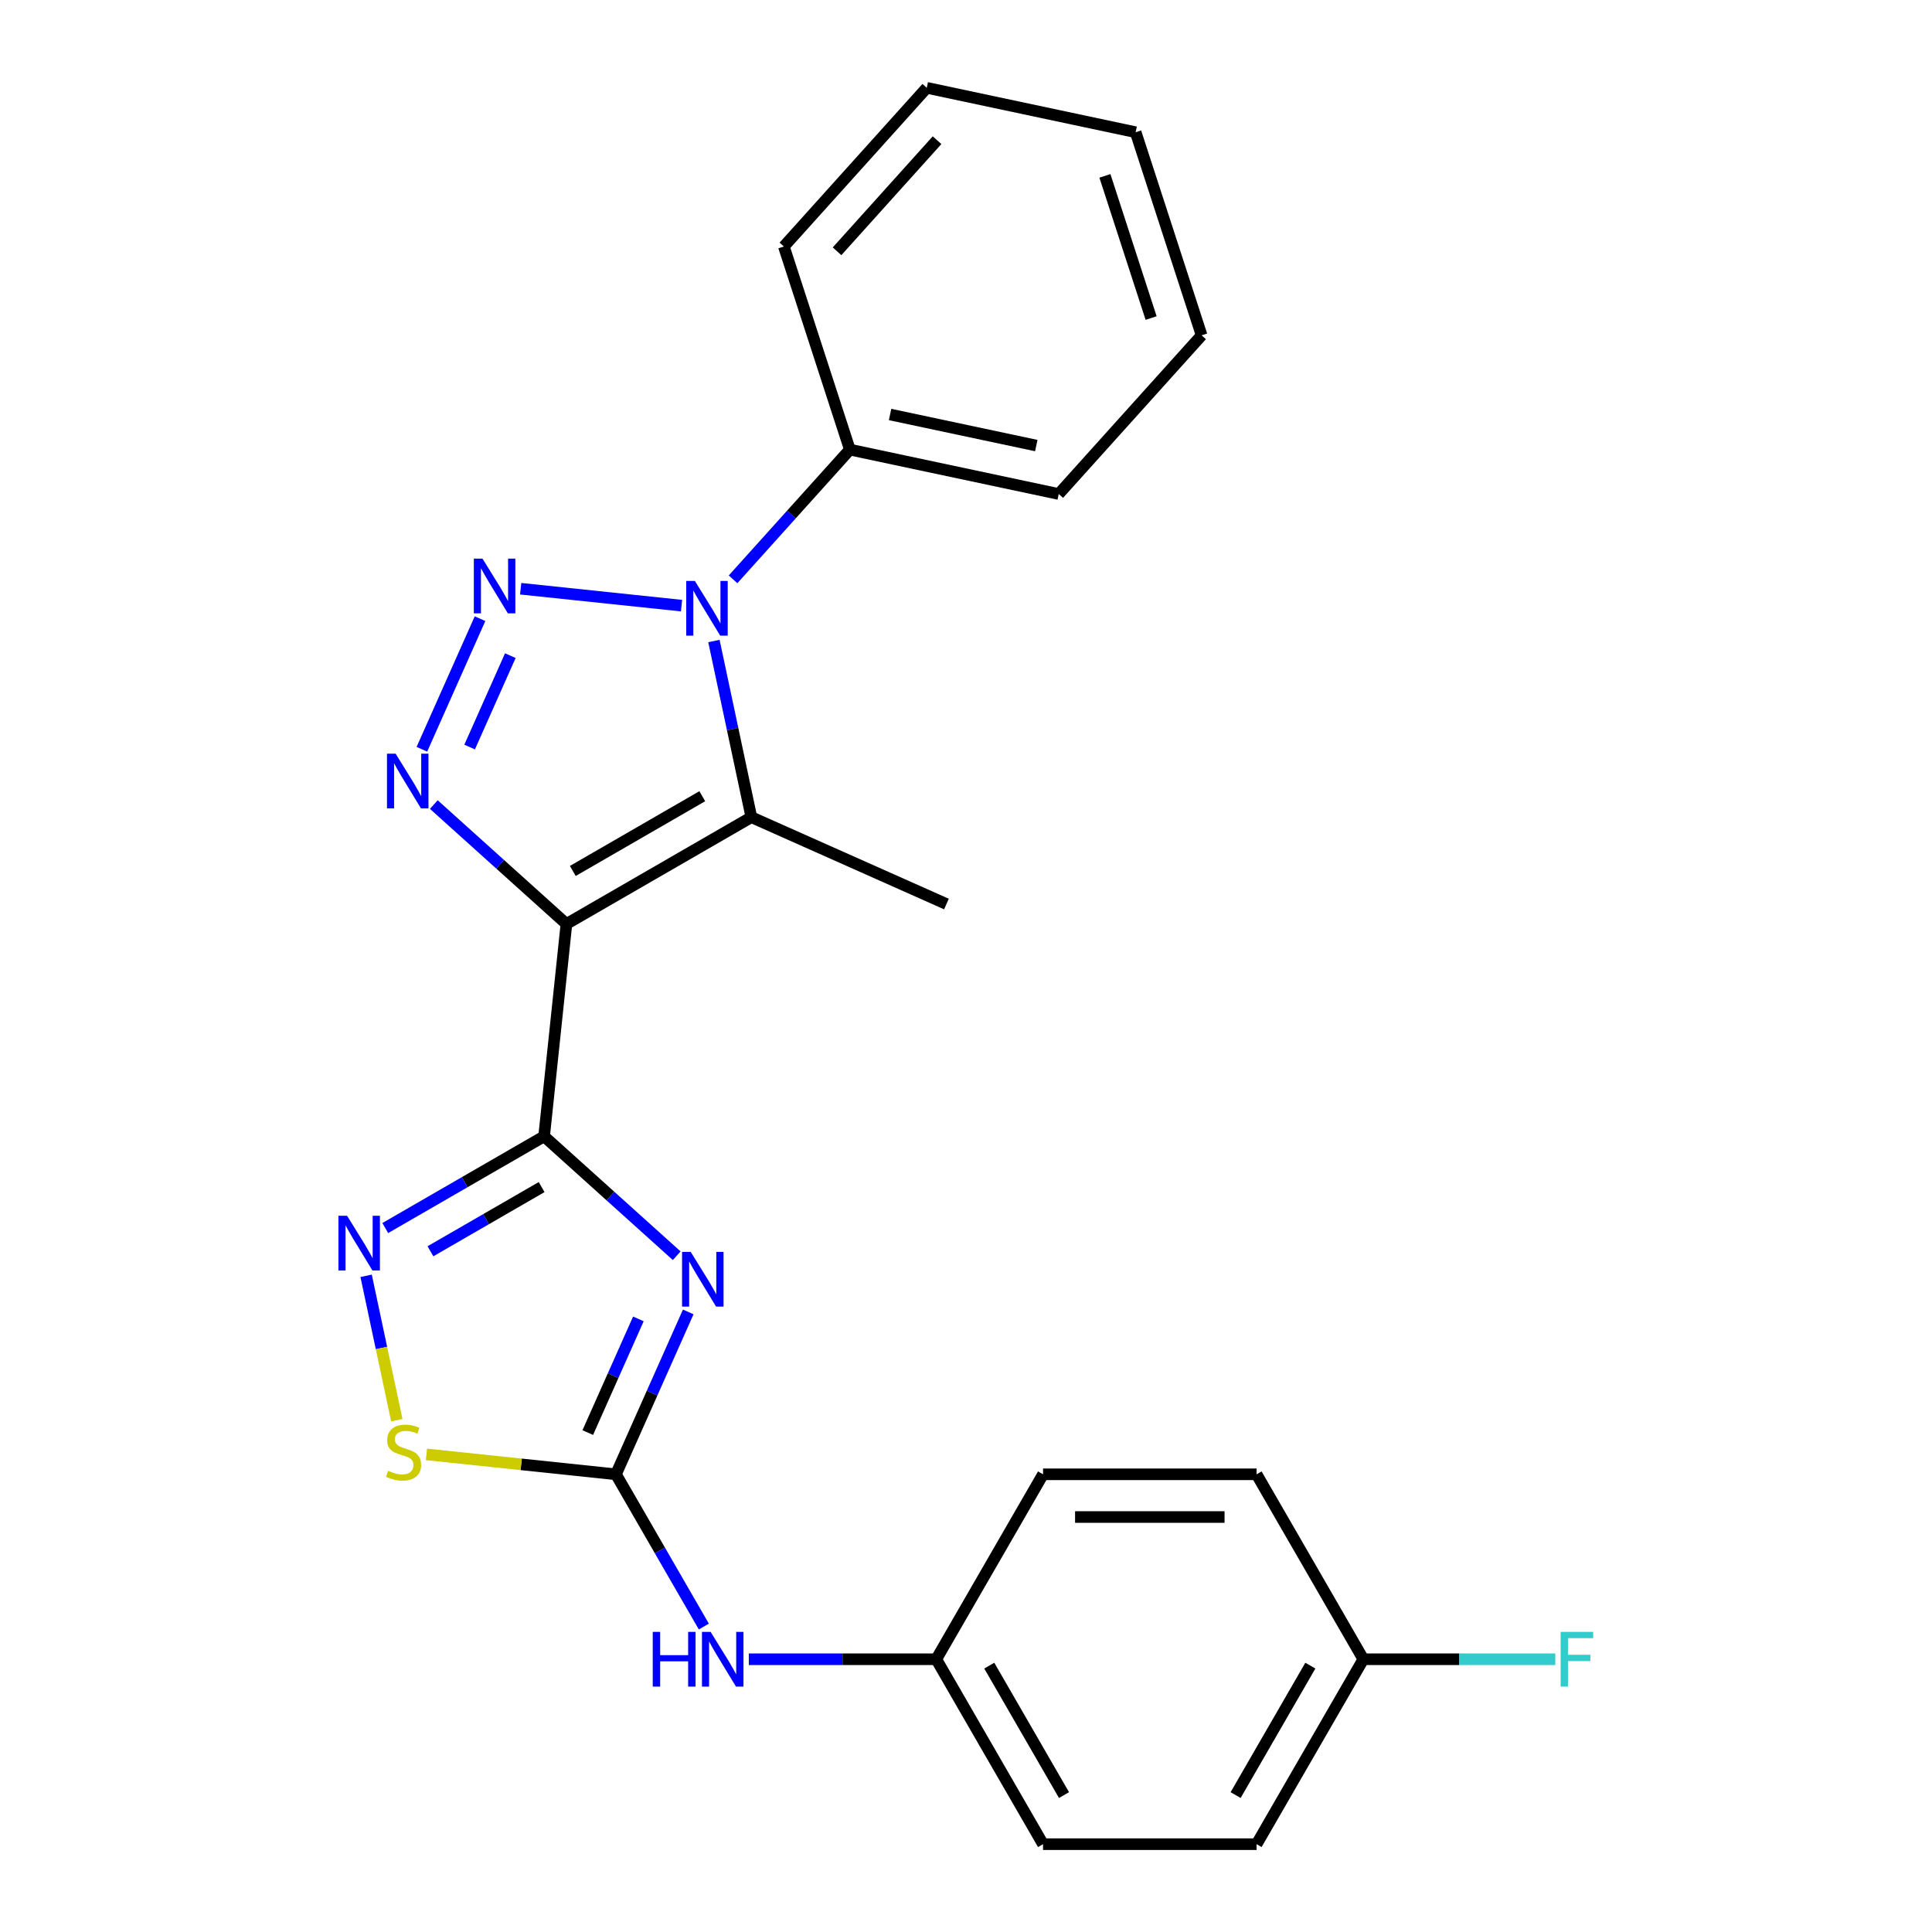 <?xml version='1.0' encoding='iso-8859-1'?>
<svg version='1.1' baseProfile='full'
              xmlns='http://www.w3.org/2000/svg'
                      xmlns:rdkit='http://www.rdkit.org/xml'
                      xmlns:xlink='http://www.w3.org/1999/xlink'
                  xml:space='preserve'
width='1000px' height='1000px' viewBox='0 0 1000 1000'>
<!-- END OF HEADER -->
<rect style='opacity:1.0;fill:#FFFFFF;stroke:none' width='1000' height='1000' x='0' y='0'> </rect>
<path class='bond-0' d='M 293.183,478.239 L 281.629,588.165' style='fill:none;fill-rule:evenodd;stroke:#000000;stroke-width:6px;stroke-linecap:butt;stroke-linejoin:miter;stroke-opacity:1' />
<path class='bond-4' d='M 293.183,478.239 L 258.864,447.338' style='fill:none;fill-rule:evenodd;stroke:#000000;stroke-width:6px;stroke-linecap:butt;stroke-linejoin:miter;stroke-opacity:1' />
<path class='bond-4' d='M 258.864,447.338 L 224.545,416.437' style='fill:none;fill-rule:evenodd;stroke:#0000FF;stroke-width:6px;stroke-linecap:butt;stroke-linejoin:miter;stroke-opacity:1' />
<path class='bond-5' d='M 293.183,478.239 L 388.905,422.973' style='fill:none;fill-rule:evenodd;stroke:#000000;stroke-width:6px;stroke-linecap:butt;stroke-linejoin:miter;stroke-opacity:1' />
<path class='bond-5' d='M 296.488,450.804 L 363.494,412.119' style='fill:none;fill-rule:evenodd;stroke:#000000;stroke-width:6px;stroke-linecap:butt;stroke-linejoin:miter;stroke-opacity:1' />
<path class='bond-2' d='M 281.629,588.165 L 315.948,619.065' style='fill:none;fill-rule:evenodd;stroke:#000000;stroke-width:6px;stroke-linecap:butt;stroke-linejoin:miter;stroke-opacity:1' />
<path class='bond-2' d='M 315.948,619.065 L 350.266,649.966' style='fill:none;fill-rule:evenodd;stroke:#0000FF;stroke-width:6px;stroke-linecap:butt;stroke-linejoin:miter;stroke-opacity:1' />
<path class='bond-7' d='M 281.629,588.165 L 240.519,611.899' style='fill:none;fill-rule:evenodd;stroke:#000000;stroke-width:6px;stroke-linecap:butt;stroke-linejoin:miter;stroke-opacity:1' />
<path class='bond-7' d='M 240.519,611.899 L 199.409,635.634' style='fill:none;fill-rule:evenodd;stroke:#0000FF;stroke-width:6px;stroke-linecap:butt;stroke-linejoin:miter;stroke-opacity:1' />
<path class='bond-7' d='M 280.349,614.43 L 251.572,631.044' style='fill:none;fill-rule:evenodd;stroke:#000000;stroke-width:6px;stroke-linecap:butt;stroke-linejoin:miter;stroke-opacity:1' />
<path class='bond-7' d='M 251.572,631.044 L 222.795,647.658' style='fill:none;fill-rule:evenodd;stroke:#0000FF;stroke-width:6px;stroke-linecap:butt;stroke-linejoin:miter;stroke-opacity:1' />
<path class='bond-1' d='M 248.464,320.227 L 218.37,387.819' style='fill:none;fill-rule:evenodd;stroke:#0000FF;stroke-width:6px;stroke-linecap:butt;stroke-linejoin:miter;stroke-opacity:1' />
<path class='bond-1' d='M 264.145,339.357 L 243.08,386.672' style='fill:none;fill-rule:evenodd;stroke:#0000FF;stroke-width:6px;stroke-linecap:butt;stroke-linejoin:miter;stroke-opacity:1' />
<path class='bond-24' d='M 269.502,304.723 L 352.761,313.474' style='fill:none;fill-rule:evenodd;stroke:#0000FF;stroke-width:6px;stroke-linecap:butt;stroke-linejoin:miter;stroke-opacity:1' />
<path class='bond-6' d='M 356.235,679.048 L 337.524,721.074' style='fill:none;fill-rule:evenodd;stroke:#0000FF;stroke-width:6px;stroke-linecap:butt;stroke-linejoin:miter;stroke-opacity:1' />
<path class='bond-6' d='M 337.524,721.074 L 318.813,763.1' style='fill:none;fill-rule:evenodd;stroke:#000000;stroke-width:6px;stroke-linecap:butt;stroke-linejoin:miter;stroke-opacity:1' />
<path class='bond-6' d='M 330.426,682.664 L 317.329,712.082' style='fill:none;fill-rule:evenodd;stroke:#0000FF;stroke-width:6px;stroke-linecap:butt;stroke-linejoin:miter;stroke-opacity:1' />
<path class='bond-6' d='M 317.329,712.082 L 304.231,741.501' style='fill:none;fill-rule:evenodd;stroke:#000000;stroke-width:6px;stroke-linecap:butt;stroke-linejoin:miter;stroke-opacity:1' />
<path class='bond-3' d='M 369.522,331.781 L 379.214,377.377' style='fill:none;fill-rule:evenodd;stroke:#0000FF;stroke-width:6px;stroke-linecap:butt;stroke-linejoin:miter;stroke-opacity:1' />
<path class='bond-3' d='M 379.214,377.377 L 388.905,422.973' style='fill:none;fill-rule:evenodd;stroke:#000000;stroke-width:6px;stroke-linecap:butt;stroke-linejoin:miter;stroke-opacity:1' />
<path class='bond-10' d='M 379.428,299.861 L 409.656,266.289' style='fill:none;fill-rule:evenodd;stroke:#0000FF;stroke-width:6px;stroke-linecap:butt;stroke-linejoin:miter;stroke-opacity:1' />
<path class='bond-10' d='M 409.656,266.289 L 439.885,232.717' style='fill:none;fill-rule:evenodd;stroke:#000000;stroke-width:6px;stroke-linecap:butt;stroke-linejoin:miter;stroke-opacity:1' />
<path class='bond-12' d='M 388.905,422.973 L 489.881,467.93' style='fill:none;fill-rule:evenodd;stroke:#000000;stroke-width:6px;stroke-linecap:butt;stroke-linejoin:miter;stroke-opacity:1' />
<path class='bond-9' d='M 318.813,763.1 L 341.56,802.5' style='fill:none;fill-rule:evenodd;stroke:#000000;stroke-width:6px;stroke-linecap:butt;stroke-linejoin:miter;stroke-opacity:1' />
<path class='bond-9' d='M 341.56,802.5 L 364.307,841.899' style='fill:none;fill-rule:evenodd;stroke:#0000FF;stroke-width:6px;stroke-linecap:butt;stroke-linejoin:miter;stroke-opacity:1' />
<path class='bond-25' d='M 318.813,763.1 L 269.771,757.945' style='fill:none;fill-rule:evenodd;stroke:#000000;stroke-width:6px;stroke-linecap:butt;stroke-linejoin:miter;stroke-opacity:1' />
<path class='bond-25' d='M 269.771,757.945 L 220.73,752.791' style='fill:none;fill-rule:evenodd;stroke:#CCCC00;stroke-width:6px;stroke-linecap:butt;stroke-linejoin:miter;stroke-opacity:1' />
<path class='bond-8' d='M 189.503,660.354 L 197.447,697.724' style='fill:none;fill-rule:evenodd;stroke:#0000FF;stroke-width:6px;stroke-linecap:butt;stroke-linejoin:miter;stroke-opacity:1' />
<path class='bond-8' d='M 197.447,697.724 L 205.39,735.095' style='fill:none;fill-rule:evenodd;stroke:#CCCC00;stroke-width:6px;stroke-linecap:butt;stroke-linejoin:miter;stroke-opacity:1' />
<path class='bond-11' d='M 387.581,858.823 L 436.095,858.823' style='fill:none;fill-rule:evenodd;stroke:#0000FF;stroke-width:6px;stroke-linecap:butt;stroke-linejoin:miter;stroke-opacity:1' />
<path class='bond-11' d='M 436.095,858.823 L 484.609,858.823' style='fill:none;fill-rule:evenodd;stroke:#000000;stroke-width:6px;stroke-linecap:butt;stroke-linejoin:miter;stroke-opacity:1' />
<path class='bond-19' d='M 439.885,232.717 L 548,255.697' style='fill:none;fill-rule:evenodd;stroke:#000000;stroke-width:6px;stroke-linecap:butt;stroke-linejoin:miter;stroke-opacity:1' />
<path class='bond-19' d='M 460.698,214.541 L 536.379,230.627' style='fill:none;fill-rule:evenodd;stroke:#000000;stroke-width:6px;stroke-linecap:butt;stroke-linejoin:miter;stroke-opacity:1' />
<path class='bond-20' d='M 439.885,232.717 L 405.728,127.595' style='fill:none;fill-rule:evenodd;stroke:#000000;stroke-width:6px;stroke-linecap:butt;stroke-linejoin:miter;stroke-opacity:1' />
<path class='bond-15' d='M 484.609,858.823 L 539.875,763.1' style='fill:none;fill-rule:evenodd;stroke:#000000;stroke-width:6px;stroke-linecap:butt;stroke-linejoin:miter;stroke-opacity:1' />
<path class='bond-16' d='M 484.609,858.823 L 539.875,954.545' style='fill:none;fill-rule:evenodd;stroke:#000000;stroke-width:6px;stroke-linecap:butt;stroke-linejoin:miter;stroke-opacity:1' />
<path class='bond-16' d='M 512.044,862.128 L 550.73,929.134' style='fill:none;fill-rule:evenodd;stroke:#000000;stroke-width:6px;stroke-linecap:butt;stroke-linejoin:miter;stroke-opacity:1' />
<path class='bond-13' d='M 705.672,858.823 L 650.406,954.545' style='fill:none;fill-rule:evenodd;stroke:#000000;stroke-width:6px;stroke-linecap:butt;stroke-linejoin:miter;stroke-opacity:1' />
<path class='bond-13' d='M 678.237,862.128 L 639.551,929.134' style='fill:none;fill-rule:evenodd;stroke:#000000;stroke-width:6px;stroke-linecap:butt;stroke-linejoin:miter;stroke-opacity:1' />
<path class='bond-14' d='M 705.672,858.823 L 755.346,858.823' style='fill:none;fill-rule:evenodd;stroke:#000000;stroke-width:6px;stroke-linecap:butt;stroke-linejoin:miter;stroke-opacity:1' />
<path class='bond-14' d='M 755.346,858.823 L 805.02,858.823' style='fill:none;fill-rule:evenodd;stroke:#33CCCC;stroke-width:6px;stroke-linecap:butt;stroke-linejoin:miter;stroke-opacity:1' />
<path class='bond-27' d='M 705.672,858.823 L 650.406,763.1' style='fill:none;fill-rule:evenodd;stroke:#000000;stroke-width:6px;stroke-linecap:butt;stroke-linejoin:miter;stroke-opacity:1' />
<path class='bond-17' d='M 539.875,763.1 L 650.406,763.1' style='fill:none;fill-rule:evenodd;stroke:#000000;stroke-width:6px;stroke-linecap:butt;stroke-linejoin:miter;stroke-opacity:1' />
<path class='bond-17' d='M 556.455,785.206 L 633.827,785.206' style='fill:none;fill-rule:evenodd;stroke:#000000;stroke-width:6px;stroke-linecap:butt;stroke-linejoin:miter;stroke-opacity:1' />
<path class='bond-18' d='M 539.875,954.545 L 650.406,954.545' style='fill:none;fill-rule:evenodd;stroke:#000000;stroke-width:6px;stroke-linecap:butt;stroke-linejoin:miter;stroke-opacity:1' />
<path class='bond-22' d='M 548,255.697 L 621.96,173.557' style='fill:none;fill-rule:evenodd;stroke:#000000;stroke-width:6px;stroke-linecap:butt;stroke-linejoin:miter;stroke-opacity:1' />
<path class='bond-21' d='M 405.728,127.595 L 479.688,45.455' style='fill:none;fill-rule:evenodd;stroke:#000000;stroke-width:6px;stroke-linecap:butt;stroke-linejoin:miter;stroke-opacity:1' />
<path class='bond-21' d='M 433.251,130.066 L 485.022,72.568' style='fill:none;fill-rule:evenodd;stroke:#000000;stroke-width:6px;stroke-linecap:butt;stroke-linejoin:miter;stroke-opacity:1' />
<path class='bond-23' d='M 479.688,45.455 L 587.804,68.435' style='fill:none;fill-rule:evenodd;stroke:#000000;stroke-width:6px;stroke-linecap:butt;stroke-linejoin:miter;stroke-opacity:1' />
<path class='bond-26' d='M 621.96,173.557 L 587.804,68.435' style='fill:none;fill-rule:evenodd;stroke:#000000;stroke-width:6px;stroke-linecap:butt;stroke-linejoin:miter;stroke-opacity:1' />
<path class='bond-26' d='M 595.812,164.62 L 571.903,91.035' style='fill:none;fill-rule:evenodd;stroke:#000000;stroke-width:6px;stroke-linecap:butt;stroke-linejoin:miter;stroke-opacity:1' />
<path  class='atom-2' d='M 249.739 289.144
L 259.019 304.144
Q 259.939 305.624, 261.419 308.304
Q 262.899 310.984, 262.979 311.144
L 262.979 289.144
L 266.739 289.144
L 266.739 317.464
L 262.859 317.464
L 252.899 301.064
Q 251.739 299.144, 250.499 296.944
Q 249.299 294.744, 248.939 294.064
L 248.939 317.464
L 245.259 317.464
L 245.259 289.144
L 249.739 289.144
' fill='#0000FF'/>
<path  class='atom-3' d='M 357.51 647.964
L 366.79 662.964
Q 367.71 664.444, 369.19 667.124
Q 370.67 669.804, 370.75 669.964
L 370.75 647.964
L 374.51 647.964
L 374.51 676.284
L 370.63 676.284
L 360.67 659.884
Q 359.51 657.964, 358.27 655.764
Q 357.07 653.564, 356.71 652.884
L 356.71 676.284
L 353.03 676.284
L 353.03 647.964
L 357.51 647.964
' fill='#0000FF'/>
<path  class='atom-4' d='M 359.665 300.697
L 368.945 315.697
Q 369.865 317.177, 371.345 319.857
Q 372.825 322.537, 372.905 322.697
L 372.905 300.697
L 376.665 300.697
L 376.665 329.017
L 372.785 329.017
L 362.825 312.617
Q 361.665 310.697, 360.425 308.497
Q 359.225 306.297, 358.865 305.617
L 358.865 329.017
L 355.185 329.017
L 355.185 300.697
L 359.665 300.697
' fill='#0000FF'/>
<path  class='atom-5' d='M 204.782 390.119
L 214.062 405.119
Q 214.982 406.599, 216.462 409.279
Q 217.942 411.959, 218.022 412.119
L 218.022 390.119
L 221.782 390.119
L 221.782 418.439
L 217.902 418.439
L 207.942 402.039
Q 206.782 400.119, 205.542 397.919
Q 204.342 395.719, 203.982 395.039
L 203.982 418.439
L 200.302 418.439
L 200.302 390.119
L 204.782 390.119
' fill='#0000FF'/>
<path  class='atom-8' d='M 179.646 629.27
L 188.926 644.27
Q 189.846 645.75, 191.326 648.43
Q 192.806 651.11, 192.886 651.27
L 192.886 629.27
L 196.646 629.27
L 196.646 657.59
L 192.766 657.59
L 182.806 641.19
Q 181.646 639.27, 180.406 637.07
Q 179.206 634.87, 178.846 634.19
L 178.846 657.59
L 175.166 657.59
L 175.166 629.27
L 179.646 629.27
' fill='#0000FF'/>
<path  class='atom-9' d='M 200.887 761.266
Q 201.207 761.386, 202.527 761.946
Q 203.847 762.506, 205.287 762.866
Q 206.767 763.186, 208.207 763.186
Q 210.887 763.186, 212.447 761.906
Q 214.007 760.586, 214.007 758.306
Q 214.007 756.746, 213.207 755.786
Q 212.447 754.826, 211.247 754.306
Q 210.047 753.786, 208.047 753.186
Q 205.527 752.426, 204.007 751.706
Q 202.527 750.986, 201.447 749.466
Q 200.407 747.946, 200.407 745.386
Q 200.407 741.826, 202.807 739.626
Q 205.247 737.426, 210.047 737.426
Q 213.327 737.426, 217.047 738.986
L 216.127 742.066
Q 212.727 740.666, 210.167 740.666
Q 207.407 740.666, 205.887 741.826
Q 204.367 742.946, 204.407 744.906
Q 204.407 746.426, 205.167 747.346
Q 205.967 748.266, 207.087 748.786
Q 208.247 749.306, 210.167 749.906
Q 212.727 750.706, 214.247 751.506
Q 215.767 752.306, 216.847 753.946
Q 217.967 755.546, 217.967 758.306
Q 217.967 762.226, 215.327 764.346
Q 212.727 766.426, 208.367 766.426
Q 205.847 766.426, 203.927 765.866
Q 202.047 765.346, 199.807 764.426
L 200.887 761.266
' fill='#CCCC00'/>
<path  class='atom-10' d='M 337.858 844.663
L 341.698 844.663
L 341.698 856.703
L 356.178 856.703
L 356.178 844.663
L 360.018 844.663
L 360.018 872.983
L 356.178 872.983
L 356.178 859.903
L 341.698 859.903
L 341.698 872.983
L 337.858 872.983
L 337.858 844.663
' fill='#0000FF'/>
<path  class='atom-10' d='M 367.818 844.663
L 377.098 859.663
Q 378.018 861.143, 379.498 863.823
Q 380.978 866.503, 381.058 866.663
L 381.058 844.663
L 384.818 844.663
L 384.818 872.983
L 380.938 872.983
L 370.978 856.583
Q 369.818 854.663, 368.578 852.463
Q 367.378 850.263, 367.018 849.583
L 367.018 872.983
L 363.338 872.983
L 363.338 844.663
L 367.818 844.663
' fill='#0000FF'/>
<path  class='atom-15' d='M 807.783 844.663
L 824.623 844.663
L 824.623 847.903
L 811.583 847.903
L 811.583 856.503
L 823.183 856.503
L 823.183 859.783
L 811.583 859.783
L 811.583 872.983
L 807.783 872.983
L 807.783 844.663
' fill='#33CCCC'/>
</svg>
